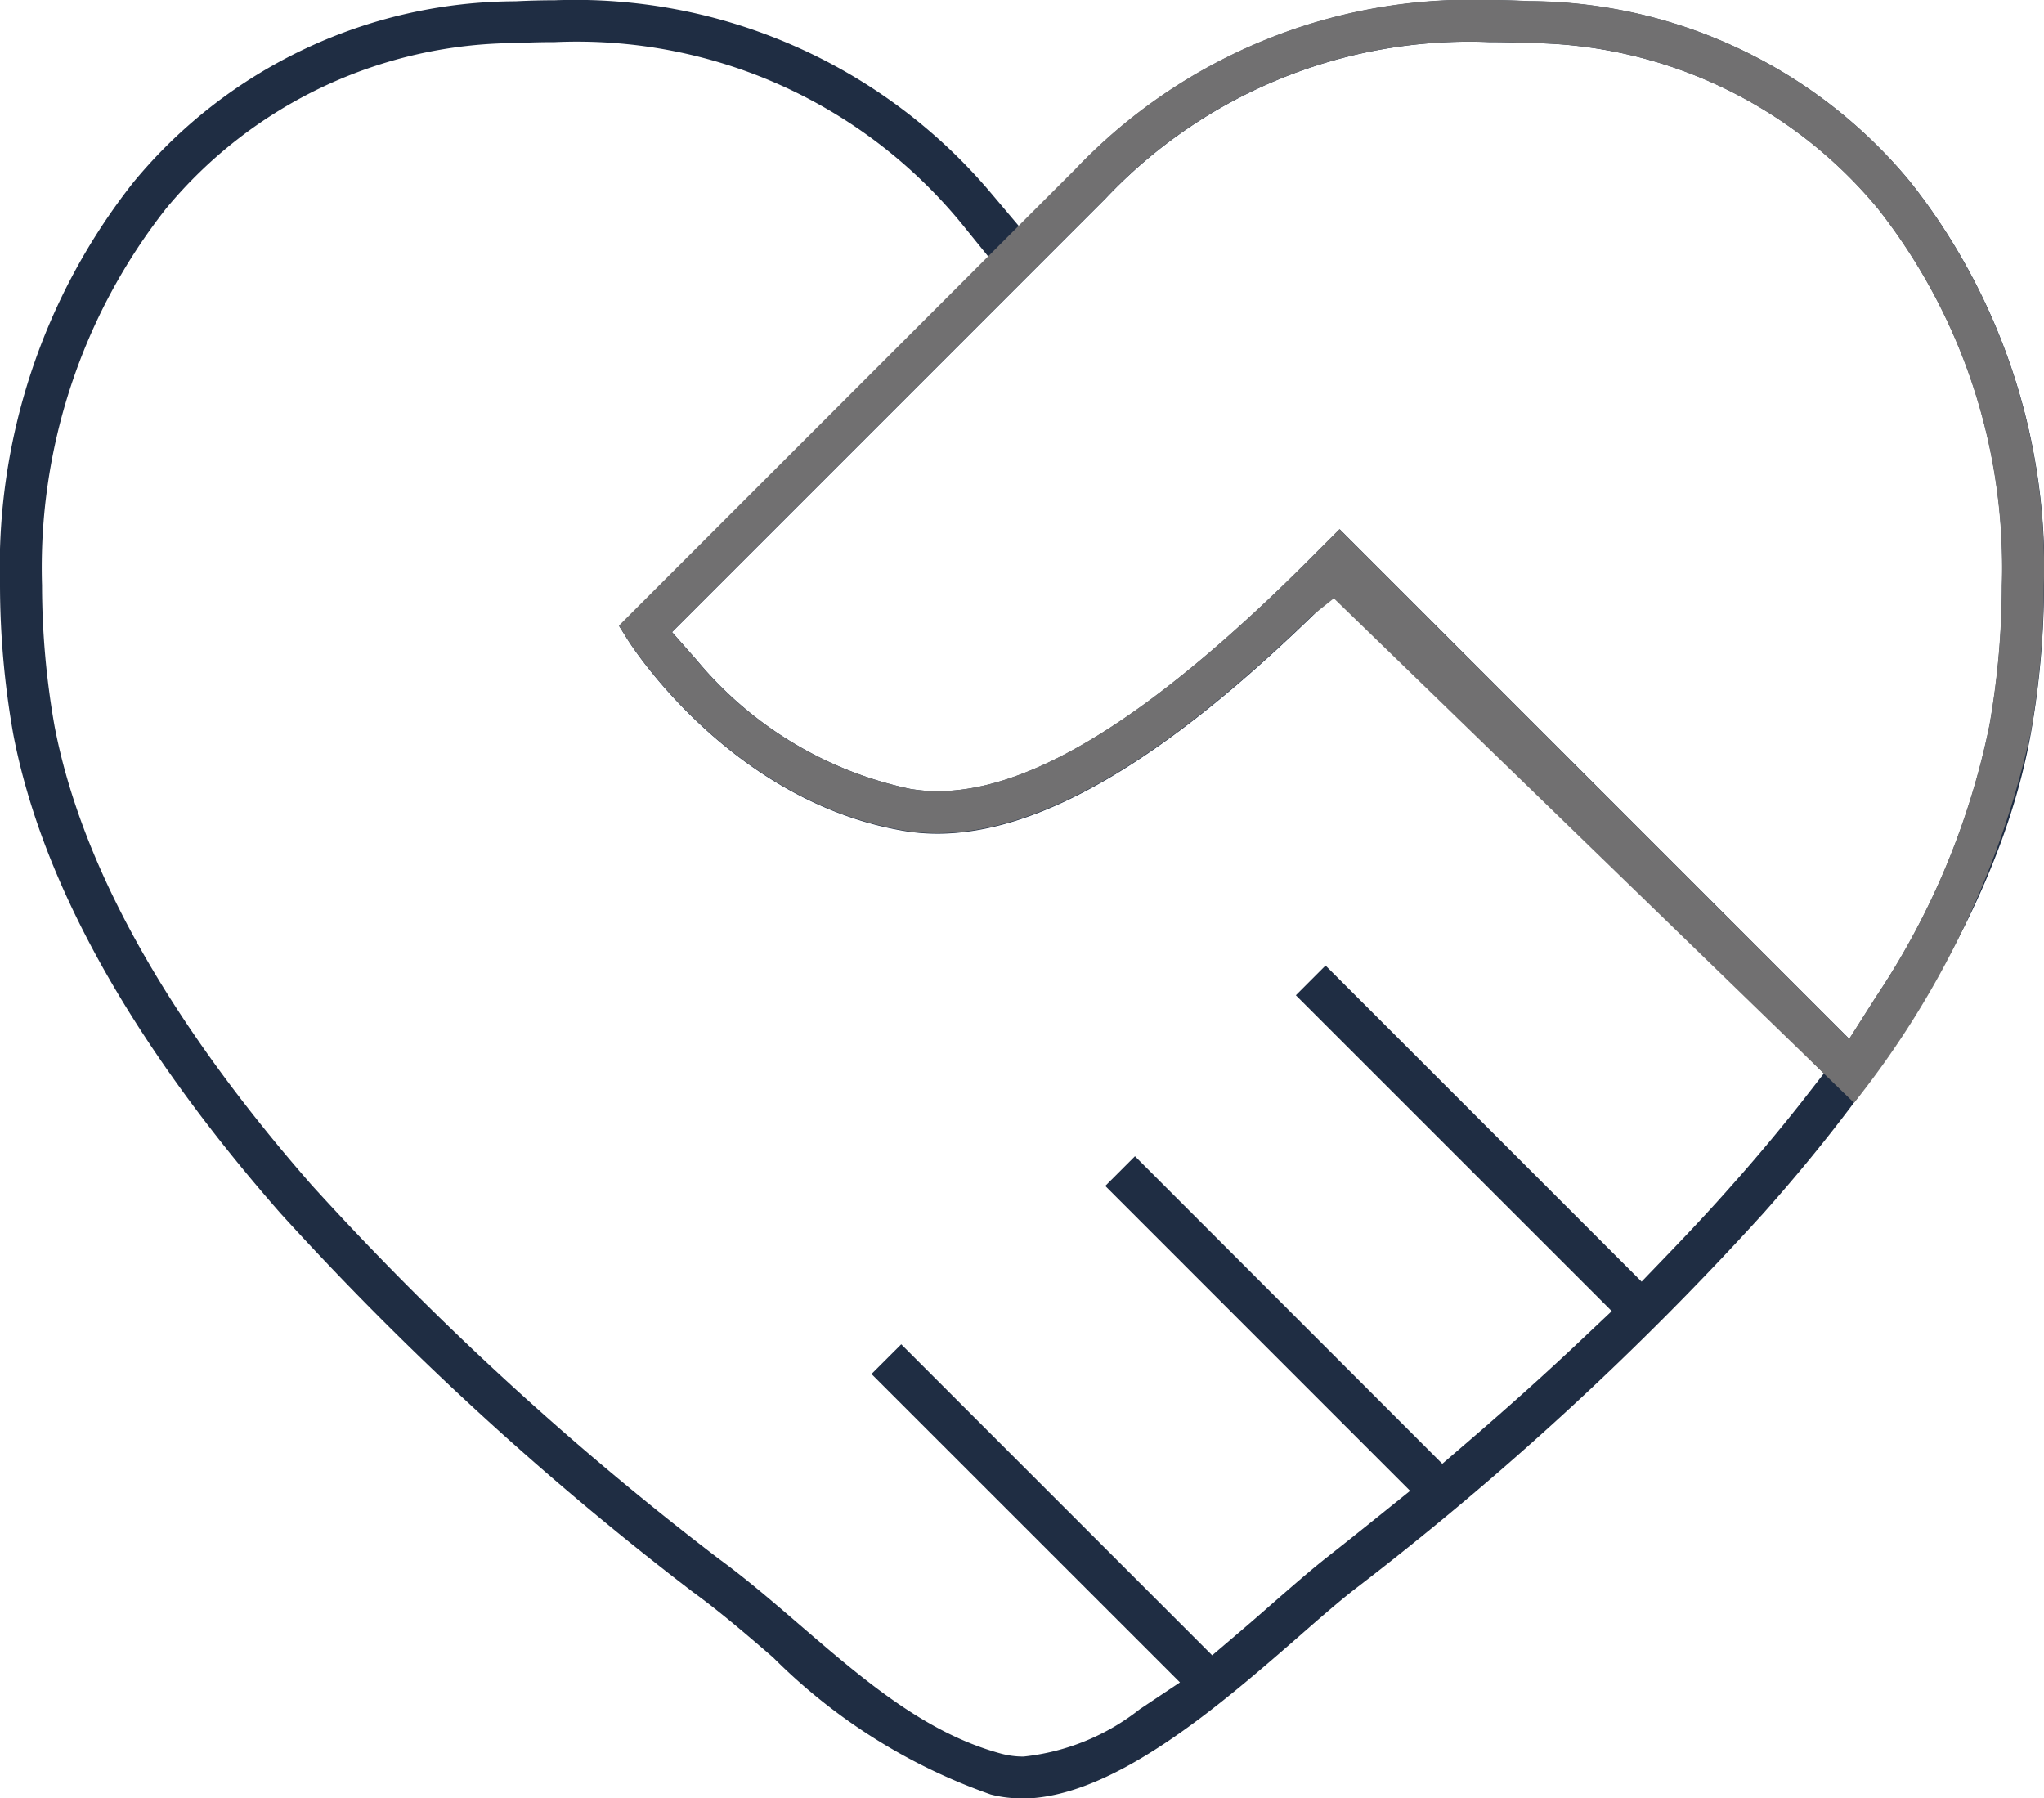 <svg xmlns="http://www.w3.org/2000/svg" width="53.205" height="46.808" viewBox="0 0 53.205 46.808">
  <g id="グループ_33273" data-name="グループ 33273" transform="translate(0)">
    <path id="パス_109024" data-name="パス 109024" d="M2111.847,2980.058a3.056,3.056,0,0,1-.808-.1,15.041,15.041,0,0,1-5.667-3.569c-.709-.611-1.379-1.188-2.084-1.7a80.782,80.782,0,0,1-10.737-9.859c-3.88-4.427-6.22-8.625-6.957-12.476a22.427,22.427,0,0,1-.344-3.862,16.178,16.178,0,0,1,3.475-10.5,12.944,12.944,0,0,1,9.946-4.709q.514-.026,1.017-.026a14.159,14.159,0,0,1,11.355,5.015l.727.861,1.47-1.469a14.189,14.189,0,0,1,10.747-4.41c.348,0,.7.01,1.06.028a12.93,12.93,0,0,1,9.932,4.709,16.177,16.177,0,0,1,3.477,10.5,22.5,22.5,0,0,1-.339,3.825c-.684,3.873-3.03,8.086-6.973,12.521a80.514,80.514,0,0,1-10.668,9.806c-.4.313-.869.723-1.324,1.12l-.092.081c-2.044,1.781-4.844,4.22-7.212,4.22Zm-12.159-45.712c-.316,0-.64.007-.965.024a11.9,11.9,0,0,0-9.148,4.306,15.114,15.114,0,0,0-3.231,9.81,21.229,21.229,0,0,0,.326,3.664c.7,3.654,2.953,7.675,6.7,11.953a79.651,79.651,0,0,0,10.574,9.708c.716.521,1.431,1.136,2.122,1.731,1.694,1.458,3.284,2.825,5.255,3.356a2.212,2.212,0,0,0,.571.073,5.871,5.871,0,0,0,3.023-1.231l1.049-.7-8.029-8.027.774-.773,8.094,8.095.729-.621c.292-.249.566-.487.807-.7.56-.489,1.055-.919,1.459-1.236.429-.336.844-.669,1.257-1l.9-.724-7.935-7.936.773-.773,8,8.005.729-.627c1.02-.877,2-1.757,2.906-2.615l.776-.732-8.223-8.221.773-.774,8.227,8.228.732-.761c.634-.659,1.159-1.227,1.607-1.736.651-.73,1.271-1.473,1.843-2.2l.563-.723-12.6-12.6-.732.71c-3.923,3.8-7.112,5.65-9.746,5.65a5.217,5.217,0,0,1-.894-.076c-4.469-.77-7.052-4.791-7.16-4.962l-.229-.365,9.614-9.614-.589-.726A12.946,12.946,0,0,0,2099.688,2934.346Zm33.7,25.946.693-1.091a19.86,19.86,0,0,0,2.958-7.078,21.218,21.218,0,0,0,.323-3.637,15.115,15.115,0,0,0-3.232-9.81,11.889,11.889,0,0,0-9.133-4.306c-.334-.018-.66-.025-.98-.025a13.021,13.021,0,0,0-9.993,4.077l-11.28,11.281.644.73a9.869,9.869,0,0,0,5.554,3.351,4.29,4.29,0,0,0,.716.06c2.488,0,5.706-2.026,9.838-6.193l.626-.626Z" transform="translate(-2085.25 -2933.25)" fill="#1f2d43"/>
    <path id="パス_109025" data-name="パス 109025" d="M2132.7,2948.824l-.569.454c-3.934,3.811-7.122,5.658-9.756,5.658a5.21,5.21,0,0,1-.894-.076c-4.47-.77-7.053-4.791-7.161-4.962l-.228-.365,11.873-11.874a14.191,14.191,0,0,1,10.747-4.41c.348,0,.7.01,1.06.028a12.93,12.93,0,0,1,9.932,4.709,16.179,16.179,0,0,1,3.476,10.5,22.5,22.5,0,0,1-.339,3.825,23.619,23.619,0,0,1-4.6,9.644Zm13.413,11.467.693-1.091a19.849,19.849,0,0,0,2.958-7.078,21.243,21.243,0,0,0,.323-3.637,15.115,15.115,0,0,0-3.232-9.81,11.889,11.889,0,0,0-9.133-4.306c-.335-.018-.661-.025-.981-.025a13.022,13.022,0,0,0-9.993,4.077l-11.28,11.281.643.73a9.871,9.871,0,0,0,5.555,3.351,4.28,4.28,0,0,0,.716.06c2.488,0,5.706-2.026,9.838-6.193l.626-.626Z" transform="translate(-2097.98 -2933.25)" fill="#717071"/>
  </g>
</svg>
